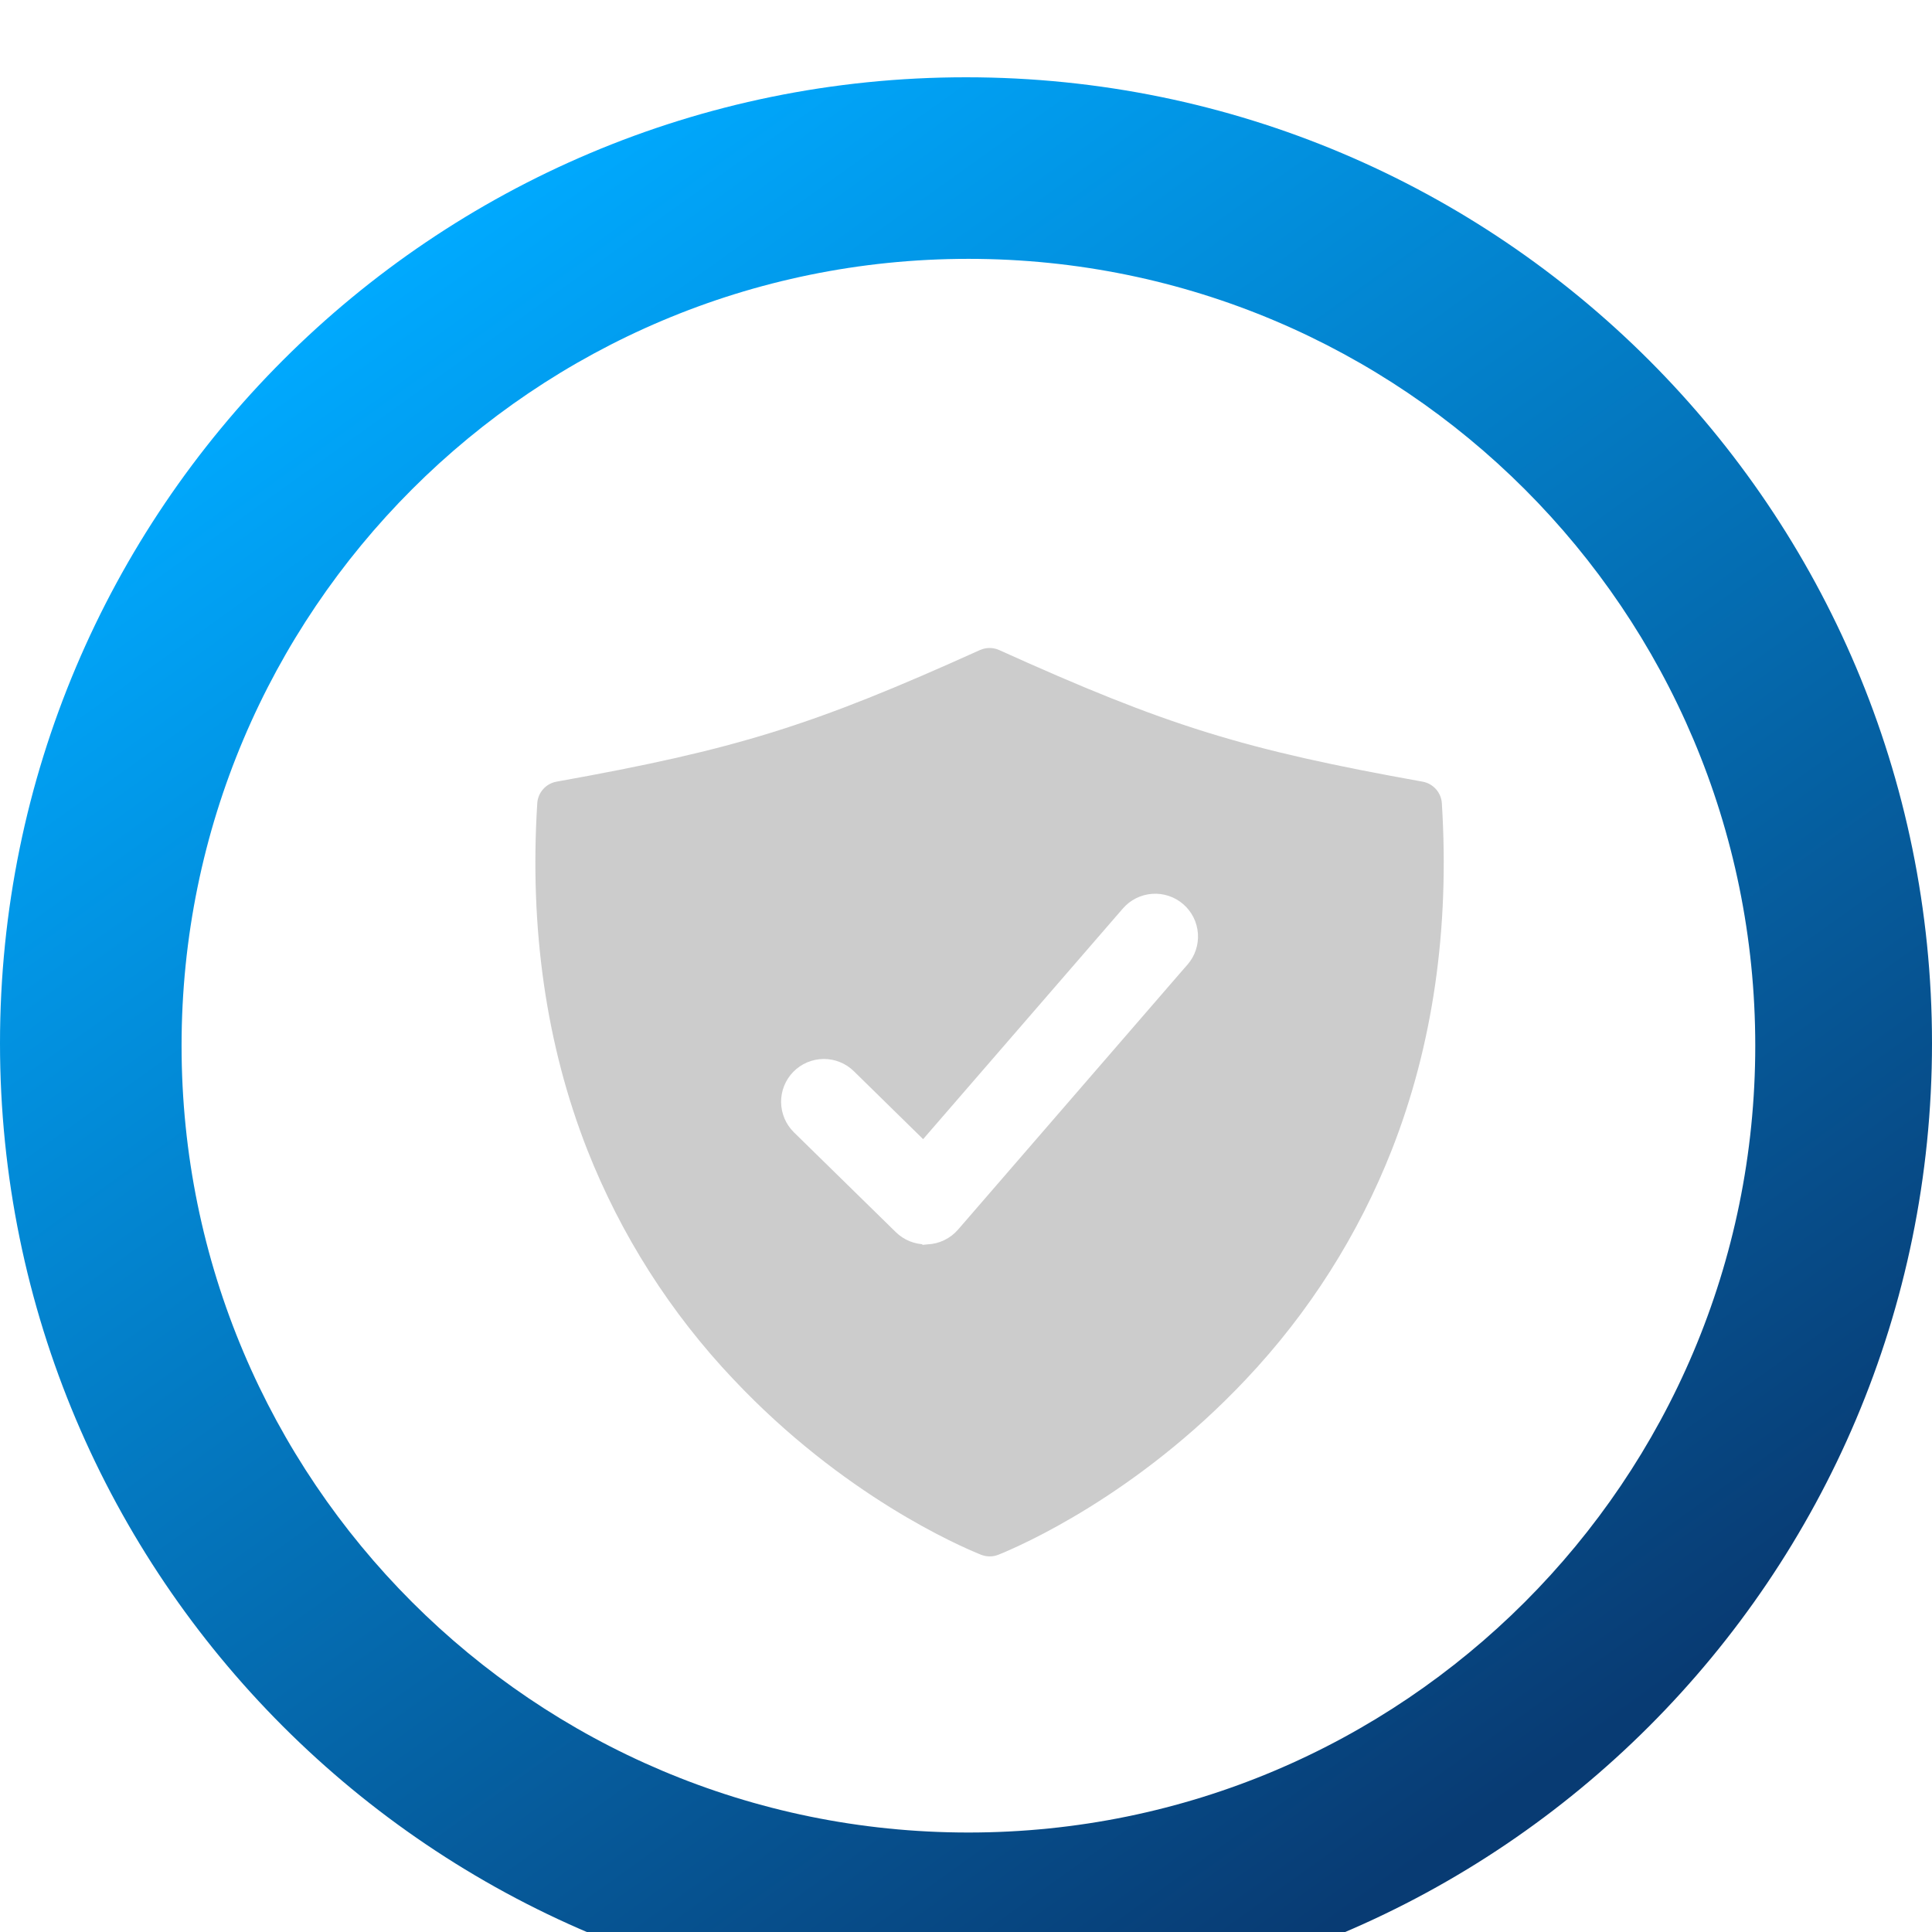<svg width="100" height="100" viewBox="0 0 100 100" fill="none" xmlns="http://www.w3.org/2000/svg">
<g filter="url(#filter0_i_185_2891)">
<path fill-rule="evenodd" clip-rule="evenodd" d="M50 100C77.614 100 100 77.614 100 50C100 22.386 77.614 0 50 0C22.386 0 0 22.386 0 50C0 77.614 22.386 100 50 100ZM50.125 90.851C72.618 90.851 90.852 72.618 90.852 50.125C90.852 27.632 72.618 9.398 50.125 9.398C27.632 9.398 9.398 27.632 9.398 50.125C9.398 72.618 27.632 90.851 50.125 90.851Z" fill="url(#paint0_linear_185_2891)"/>
</g>
<g filter="url(#filter1_i_185_2891)">
<path d="M73.675 36.212L73.675 36.212C73.998 36.27 74.292 36.434 74.51 36.679C74.729 36.923 74.859 37.234 74.879 37.561C75.29 44.079 74.414 50.145 72.278 55.594C70.532 60.038 67.948 64.105 64.665 67.573L64.665 67.573C58.968 73.618 52.919 76.242 51.776 76.702L51.776 76.702C51.424 76.844 51.03 76.844 50.677 76.702L50.677 76.702C49.535 76.242 43.486 73.618 37.789 67.573L37.788 67.573C34.5 64.106 31.911 60.039 30.161 55.594C28.025 50.145 27.149 44.079 27.559 37.561C27.58 37.234 27.71 36.923 27.928 36.679C28.146 36.434 28.441 36.27 28.763 36.212L28.763 36.212C38.055 34.545 41.945 33.336 50.616 29.42L50.616 29.42C50.806 29.334 51.011 29.29 51.219 29.29C51.427 29.29 51.633 29.334 51.823 29.42L51.823 29.42C60.493 33.336 64.383 34.545 73.675 36.212ZM47.989 60.158V60.159L48 60.158C48.267 60.147 48.53 60.08 48.77 59.963C49.011 59.847 49.226 59.682 49.401 59.479C49.401 59.479 49.401 59.479 49.401 59.479L61.202 45.846H61.205L61.28 45.76C61.449 45.565 61.578 45.338 61.659 45.093C61.74 44.848 61.773 44.59 61.754 44.333C61.735 44.075 61.666 43.824 61.551 43.593C61.435 43.362 61.275 43.157 61.08 42.988C60.885 42.819 60.658 42.69 60.413 42.609C60.168 42.528 59.91 42.495 59.652 42.514C59.395 42.533 59.144 42.602 58.913 42.717C58.682 42.833 58.477 42.993 58.308 43.188L47.796 55.327L44.02 51.624L44.02 51.624C43.648 51.259 43.146 51.057 42.625 51.062C42.103 51.068 41.606 51.28 41.241 51.652C40.876 52.024 40.674 52.526 40.679 53.047C40.682 53.305 40.736 53.56 40.837 53.798C40.938 54.035 41.085 54.25 41.269 54.431L41.269 54.431L46.543 59.597L46.543 59.597C46.91 59.957 47.404 60.159 47.918 60.158C47.918 60.158 47.918 60.158 47.918 60.158H47.989Z" fill="#CCCCCC" stroke="white" stroke-width="0.5"/>
</g>
<defs>
<filter id="filter0_i_185_2891" x="0" y="0" width="100" height="104" filterUnits="userSpaceOnUse" color-interpolation-filters="sRGB">
<feFlood flood-opacity="0" result="BackgroundImageFix"/>
<feBlend mode="normal" in="SourceGraphic" in2="BackgroundImageFix" result="shape"/>
<feColorMatrix in="SourceAlpha" type="matrix" values="0 0 0 0 0 0 0 0 0 0 0 0 0 0 0 0 0 0 127 0" result="hardAlpha"/>
<feOffset dy="4"/>
<feGaussianBlur stdDeviation="2"/>
<feComposite in2="hardAlpha" operator="arithmetic" k2="-1" k3="1"/>
<feColorMatrix type="matrix" values="0 0 0 0 0 0 0 0 0 0 0 0 0 0 0 0 0 0 0.25 0"/>
<feBlend mode="normal" in2="shape" result="effect1_innerShadow_185_2891"/>
</filter>
<filter id="filter1_i_185_2891" x="23.78" y="25.61" width="54.878" height="58.878" filterUnits="userSpaceOnUse" color-interpolation-filters="sRGB">
<feFlood flood-opacity="0" result="BackgroundImageFix"/>
<feBlend mode="normal" in="SourceGraphic" in2="BackgroundImageFix" result="shape"/>
<feColorMatrix in="SourceAlpha" type="matrix" values="0 0 0 0 0 0 0 0 0 0 0 0 0 0 0 0 0 0 127 0" result="hardAlpha"/>
<feOffset dy="4"/>
<feGaussianBlur stdDeviation="2"/>
<feComposite in2="hardAlpha" operator="arithmetic" k2="-1" k3="1"/>
<feColorMatrix type="matrix" values="0 0 0 0 0 0 0 0 0 0 0 0 0 0 0 0 0 0 0.25 0"/>
<feBlend mode="normal" in2="shape" result="effect1_innerShadow_185_2891"/>
</filter>
<linearGradient id="paint0_linear_185_2891" x1="15" y1="12.812" x2="72.5" y2="93.125" gradientUnits="userSpaceOnUse">
<stop stop-color="#00AAFF"/>
<stop offset="1" stop-color="#083B73"/>
</linearGradient>
</defs>
</svg>

